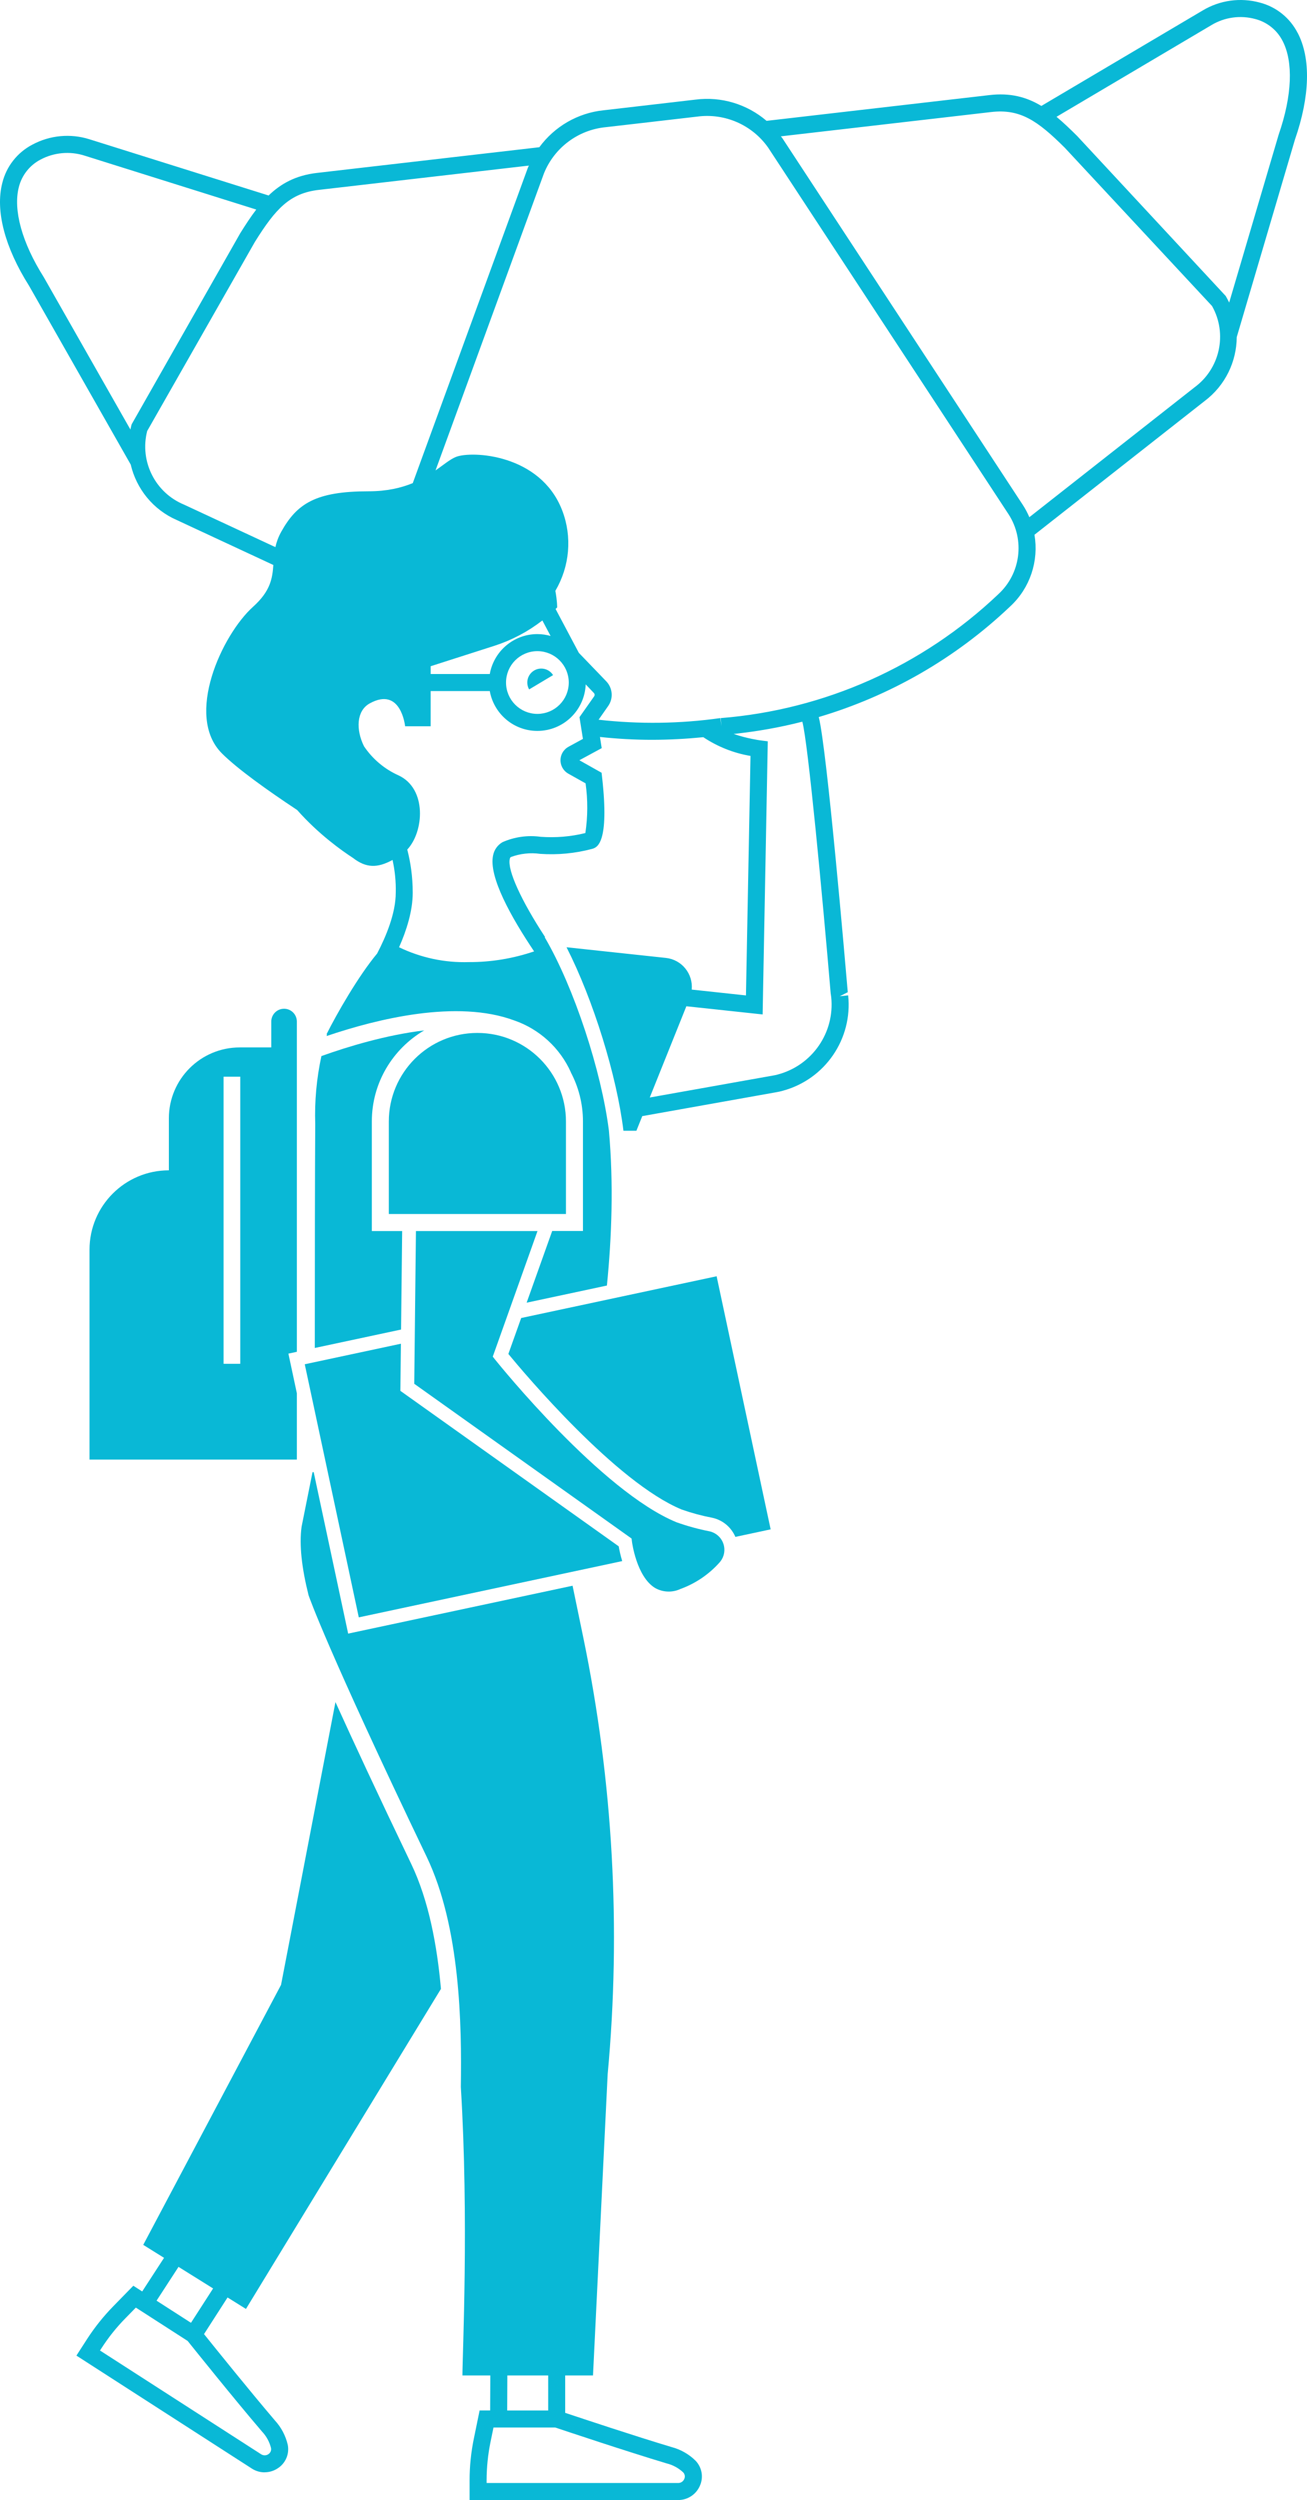 <?xml version="1.0" encoding="UTF-8"?><svg id="Capa_2" xmlns="http://www.w3.org/2000/svg" viewBox="0 0 988.92 1891.26"><defs><style>.cls-1{fill:#09b8d6;}</style></defs><g id="Capa_1-2"><path class="cls-1" d="m384.64,1024.25c12.12,14.72,81.48,97.19,131.13,117.67,7.58,2.68,15.36,4.78,23.27,6.27,8.09,1.79,14.32,7.37,17.37,14.44l26.69-5.7-40.88-191.46-147.88,31.58-9.7,27.2Z"/><path class="cls-1" d="m304.29,931.27h-22.95v-82.89c0-29.41,15.94-55.03,39.6-68.9-28.86,3.49-57.61,12.2-77.75,19.42-3.66,16.89-5.24,34.19-4.67,51.5-.25,37.07-.32,101.31-.34,169.32l65.28-13.94.83-74.52Z"/><path class="cls-1" d="m470.78,1180.92c-1.42-4.69-2.23-8.73-2.63-11.14l-165.21-117.62.4-35.66-72.75,15.54,40.88,191.47,199.31-42.57Z"/><path class="cls-1" d="m981.85,24.92c-5.83-11.41-16.27-19.78-28.67-22.98-14.57-3.95-30.12-1.82-43.08,5.91l-122.17,72.29c-11.1-6.67-23.49-10.14-39.61-8.17l-168.31,19.45c-14.69-12.54-34.16-18.61-53.85-16.05l-34.67,4.02h0s-34.68,4.02-34.68,4.02c-19.75,2.01-37.31,12.39-48.74,27.96l-168.27,19.44c-15.93,1.84-27.21,8.04-36.57,17.08l-135.53-42.53c-14.38-4.55-29.99-3.08-43.26,4.08-11.37,5.94-19.63,16.47-22.7,28.92-5.4,21.06,1.87,48.76,20.28,77.9l76.89,135.2c4.26,18.18,16.74,34.06,34.9,41.97l73.01,33.97c-.72,9.97-2.06,19.67-15.32,31.59-23.62,21.25-51.94,82.61-23.59,110.95,11.78,11.77,34.45,27.94,56.93,42.83,16.16,18.28,33.91,30.85,42.15,36.18,10.01,7.79,18.6,7.85,30.01,1.58,1.79,8.09,2.65,16.41,2.43,24.8,0,15.54-7.33,33.09-14.1,46.02-14.14,16.92-30.59,45.65-38.28,61.07l.38.03c-.13.43-.21.88-.34,1.31,38.36-13.03,98.7-27.9,142.07-11.79,19.05,6.6,34.54,20.78,42.78,39.18l-.06.03c5.85,11.11,9.2,23.74,9.2,37.16v82.89h-23.28l-19.34,54.23,60.75-12.97c3.64-36.53,5.11-77.08,1.52-117.05-5.57-44.82-26.27-108.35-48.58-146.41l.28-.17c-18.07-27.58-28.63-50.67-26.74-59.05.26-1.13.64-1.32.84-1.48,7.07-2.62,14.68-3.44,22.15-2.41,13.25.94,26.57-.34,39.41-3.78,3.57-1.06,13.13-3.92,7.46-54.29l-.38-3.28-16.81-9.46,16.91-9.16-1.33-8.45c13.11,1.42,26.28,2.16,39.47,2.16h0c12.93-.03,25.85-.7,38.72-1.99,10.79,7.16,22.93,12.05,35.72,14.17l-3.44,181.18-41.04-4.41c1.13-11.96-7.53-22.66-19.52-23.96l-75.2-8.07c20.3,39.87,38.04,97.27,43.06,138.82h9.81l4.44-11.07,101.81-18.15c1.54-.26,3.06-.62,4.57-1.06,31.96-8.65,52.9-39.24,49.4-72.16l-6.4.71,6.11-3.08c-1.64-19.17-15.85-184.78-21.96-208.15,53.79-15.93,103.44-44.37,144.63-83.49,15.46-14.15,21.94-34.79,18.59-54.41l128.75-101.17c15.71-11.8,24.18-29.88,24.3-48.35l44.04-149.42c11.41-32.83,12.14-61.52,2.05-80.74ZM98.66,324.92l-65.58-115.31c-16.4-25.94-23.25-50.72-18.84-68.01,2.23-8.97,8.2-16.57,16.39-20.86,10.21-5.43,22.18-6.53,33.21-3.05l130.05,40.83c-4.16,5.44-8.08,11.44-12.09,17.86l-82.21,144.63c-.37,1.3-.64,2.61-.92,3.92Zm114.09,77.43c-2.27,4.08-3.57,7.89-4.38,11.55l-69.1-32.15c-21.88-9.02-33.77-32.77-27.9-55.7l81.48-143.04c15.72-25.17,26.45-36.85,48.43-39.37l158.91-18.38c-.23.55-.55,1.05-.77,1.61l-87.11,238.6c-8.69,3.57-19.48,6.19-33.49,6.19-40.15,0-54.26,9.46-66.08,30.7Zm193.87,77.33c-18.04,0-33.01,13.04-36.04,30.22h-44.73v-5.91l48.08-15.4c13.22-4.24,25.54-10.76,36.44-19.22l6.22,11.73c-3.17-.9-6.51-1.41-9.97-1.41Zm23.73,36.65c-.01,13.09-10.62,23.71-23.72,23.72-13.11.01-23.74-10.61-23.75-23.72-.01-13.11,10.61-23.74,23.72-23.75,13.11.02,23.73,10.64,23.75,23.75Zm19.24,10.38l-11.13,15.81,2.6,16.45-10.8,5.88c-1.99,1.06-3.62,2.67-4.72,4.64-3.11,5.63-1.07,12.72,4.56,15.83l12.96,7.26c1.76,12.48,1.71,25.14-.16,37.61-11.06,2.72-22.49,3.68-33.85,2.83-9.81-1.35-19.81.06-28.86,4.08-3.66,2.11-6.24,5.69-7.07,9.83-3.69,16.16,13.86,47.26,31,72.78-15.85,5.39-32.49,8.16-49.29,8.1-18.32.59-36.45-3.3-52.88-11.22,5.57-12.57,10.33-27.34,10.33-41.24,0-12.37-1.68-23.25-4.13-32.66,12.69-13.57,14.99-46.06-6.55-56.1-10.61-4.74-19.68-12.37-26.16-22.01-6.17-12.38-5.94-26.84,4.34-32.49,23.69-13.05,26.74,17.32,26.74,17.32h19.32v-26.63h44.74c3.06,17.13,18,30.15,36.01,30.15,19.75-.01,35.8-15.64,36.57-35.2l6.27,6.6c.61.66.67,1.65.16,2.38Zm178.97,225.02l.38,2.7c2.71,26.71-14.36,51.44-40.3,58.37-1.01.31-2.04.55-3.08.71l-93.93,16.74,27.7-69.03,57.7,6.2,3.9-206.62-5.79-.74c-.11-.02-9.7-1.27-20.03-4.85,17.6-1.84,34.97-4.9,51.95-9.27,4.24,15.4,15.13,130.74,21.48,205.78Zm126.63-302.06c-57.19,54.29-131.28,87.32-209.89,93.56l.58,6.26-.86-6.27c-30.54,4.31-61.48,4.69-92.11,1.24l7.25-10.35c4.06-5.79,3.44-13.65-1.48-18.74l-20.7-21.5-17.62-33.21c.4-.39.83-.76,1.23-1.16,0,0,.02-5.06-1.39-12.52,10.8-18.36,12.98-40.85,5.06-61.17-16.56-42.52-68.46-44.87-80.29-40.15-4.41,1.76-9.15,5.83-15.44,10.23l82-224.61c7.82-19.51,25.86-33.03,46.78-35.07l34.67-3.98-.03-.3.03.29,34.67-4.02c20.82-2.75,41.46,6.29,53.55,23.46l181.92,277.39c12.53,19.43,9.17,45.07-7.94,60.62Zm148.3-156.4l-124.65,97.98c-1.35-3.18-2.98-6.28-4.92-9.26l-181.92-277.39c-.36-.52-.8-.96-1.17-1.46l158.99-18.37c21.95-2.57,35.09,6.34,55.89,27.06l111.37,119.69c11.83,21.04,5.98,47.62-13.6,61.74Zm64.02-191.53l-37.48,127.16c-.79-1.69-1.66-3.35-2.62-4.99l-112.4-121.04c-5.29-5.26-10.4-10.17-15.62-14.5l117.25-69.4c9.93-5.96,21.86-7.62,33.04-4.6,8.96,2.28,16.51,8.3,20.73,16.52,8.29,15.82,7.26,41.53-2.89,70.84Z"/><path class="cls-1" d="m208.02,1831.05c-18.42-21.57-45.01-54.57-53.65-65.34l17.81-27.71,13.92,8.68,147.54-242.13c-2.9-32.72-9.2-66.76-22.47-94.48-25.61-53.39-44.06-93.12-57.35-122.48l-41.17,213.92-104.27,196.69,15.74,9.82-16.53,25.43-6.71-4.33-15.13,15.49c-7.43,7.6-14.09,15.92-19.87,24.85l-8.06,12.51,132.77,85.49c2.87,1.85,6.22,2.84,9.64,2.83v-.04c3.57,0,7.06-1.08,10.02-3.08,5.86-3.81,8.82-10.79,7.49-17.65-1.58-6.9-4.94-13.27-9.74-18.48Zm-72.95-116.2l26.17,16.33-16.74,25.99-26.04-16.74,16.61-25.57Zm68,141.7c-1.65,1.13-3.82,1.15-5.5.06l-121.91-78.49,1.09-1.67c5.28-8.21,11.39-15.86,18.24-22.82l7.8-7.97,3.25,2.09h0s35.95,23.14,35.95,23.14c4.52,5.65,35.49,44.28,56.27,68.55,3.3,3.5,5.64,7.78,6.8,12.44.37,1.82-.43,3.67-1.99,4.66Z"/><path class="cls-1" d="m214.69,763.1c-5.34.14-9.56,4.58-9.43,9.92v19.34h-23.85c-29.62,0-53.64,24.01-53.64,53.63h0v39.34c-33.16,0-60.04,26.88-60.04,60.04v158.79h156.88v-50.2l-6.4-29.97,6.4-1.37v-249.6c0-.16,0-.33,0-.49-.14-5.34-4.58-9.56-9.92-9.43Zm-32.9,268.6h-12.63v-217.21h12.63v217.21Z"/><path class="cls-1" d="m508.13,1851.16c-27.17-8.12-67.36-21.5-80.49-25.88v-28.29s21.05,0,21.05,0l11.09-227.84c10.22-110.34,4.02-221.58-18.38-330.1l-8.17-39.48-169.8,36.23-26.07-122.14h-.9l-8.25,41.17c-1.96,13.99.18,31.69,5.26,51.96.44,1.31,14.26,41.21,89.3,197.71,25.52,53.2,26.63,126.92,25.91,174.29,6.13,100.13,1.21,202.28,1.21,218.19h21.1l-.12,26.48h-7.97l-4.37,21.28c-2.14,10.4-3.22,20.98-3.22,31.6v14.91h157.89c7.14-.02,13.58-4.28,16.39-10.85,2.85-6.41,1.53-13.91-3.34-18.96-5.04-4.94-11.29-8.49-18.12-10.28Zm-124.25-54.17h30.9v26.49h-31.02l.11-26.49Zm133.86,78.31c-.76,1.85-2.56,3.06-4.56,3.05h-145v-2.02c.02-9.74,1.01-19.45,2.96-29l2.25-10.95h46.76c7.28,2.45,53.84,18.03,84.29,27.16,4.67,1.15,8.97,3.49,12.47,6.78,1.28,1.33,1.62,3.31.84,4.98Z"/><path class="cls-1" d="m400.35,521.54l18.12-10.83c-3-4.79-9.25-6.36-14.16-3.57-5.07,2.88-6.84,9.33-3.96,14.4Z"/><path class="cls-1" d="m428.22,848.41c0-37.01-30.01-67.01-67.02-67.01-37.01,0-67.01,30-67.01,67.01v69.98h134.03v-69.98Z"/><path class="cls-1" d="m314.71,931.27l-1.28,115.54,164.43,117.06.29,2.28c.03.29,3.37,26.48,17.45,35.1,5.92,3.37,13.11,3.66,19.28.77,11.39-4.14,21.58-11.06,29.63-20.12,5.24-5.93,4.67-14.99-1.26-20.23-1.85-1.63-4.08-2.76-6.49-3.27-8.47-1.66-16.81-3.95-24.94-6.85-56.83-23.4-133.9-118.95-137.18-123l-1.8-2.28,33.85-95h-91.98Z"/></g></svg>